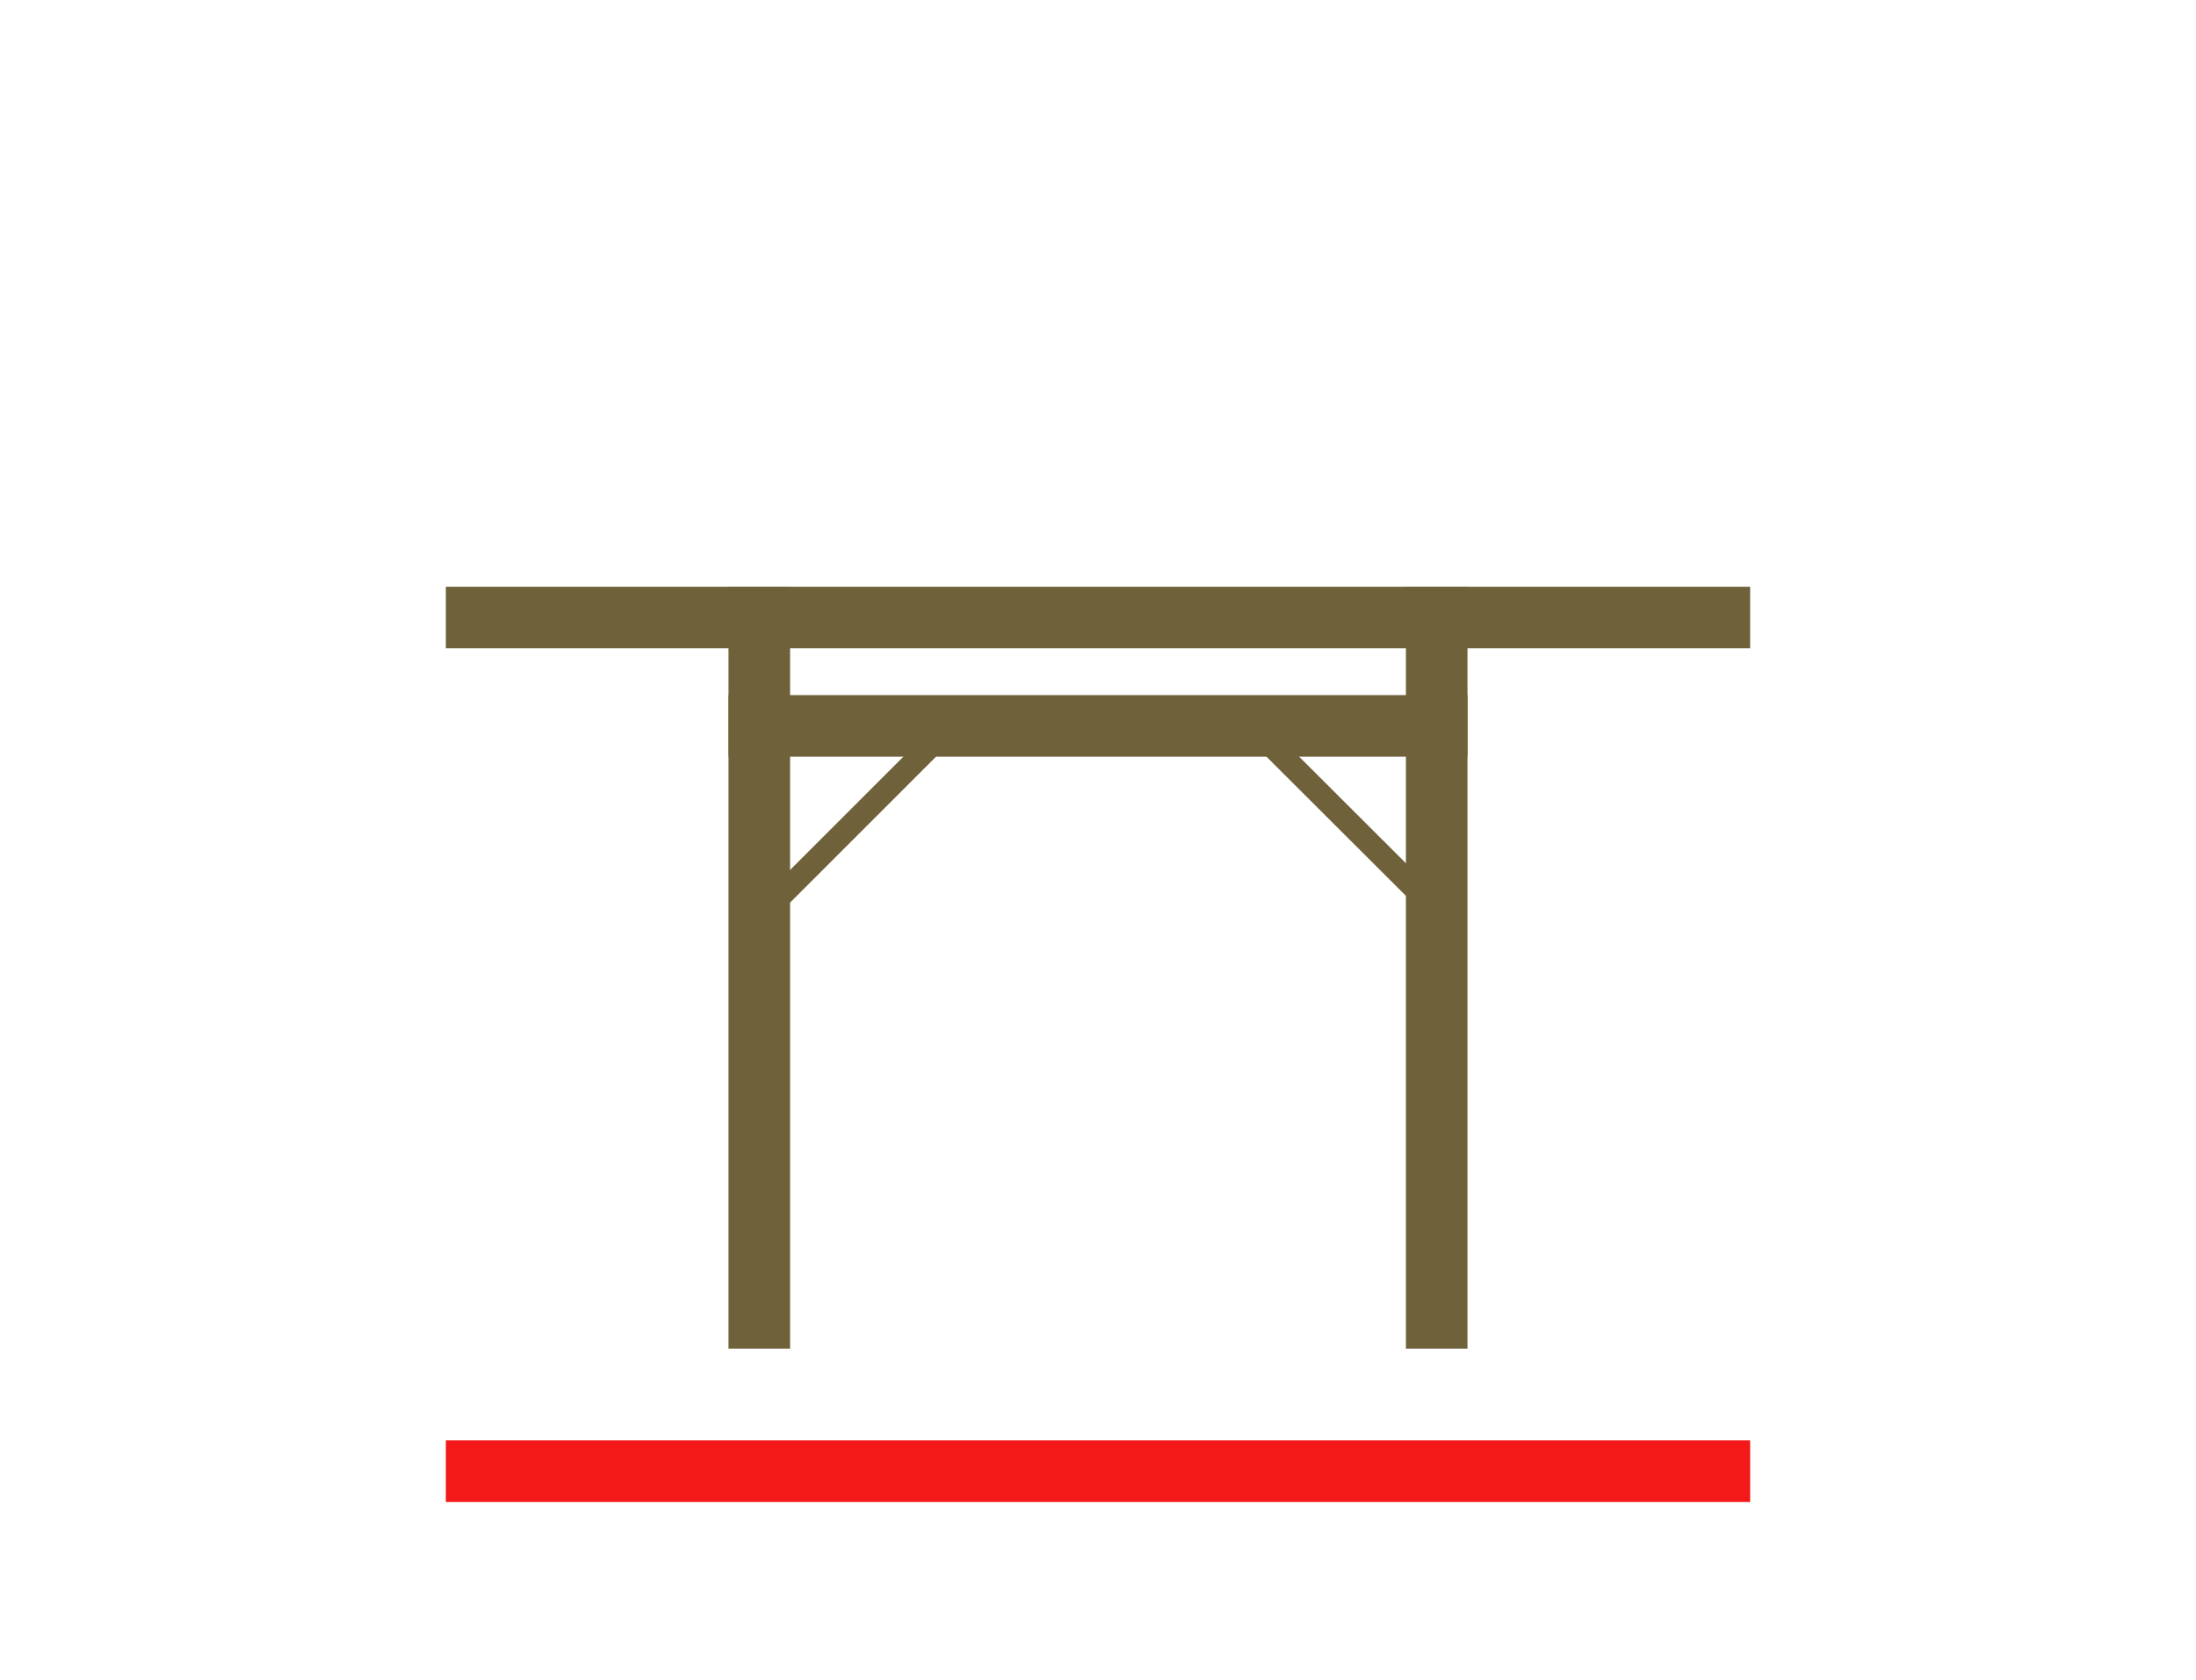 <?xml version="1.0" encoding="UTF-8"?>
<svg xmlns="http://www.w3.org/2000/svg" viewBox="0 0 71.32 54.57">
  <defs>
    <style>.cls-1,.cls-2,.cls-3,.cls-4{fill:none;}.cls-2,.cls-4{stroke:#6f613a;}.cls-2{stroke-miterlimit:10;stroke-width:0.75px;}.cls-3{stroke:#f31919;}.cls-3,.cls-4{stroke-linecap:square;stroke-width:2px;}</style>
  </defs>
  <g id="Capa_2" data-name="Capa 2">
    <g id="Capa_1-2" data-name="Capa 1">
      <rect class="cls-1" width="71.32" height="54.57"></rect>
      <line class="cls-2" x1="30.87" y1="23.58" x2="24.89" y2="29.56"></line>
      <line class="cls-2" x1="40.66" y1="23.58" x2="46.66" y2="29.57"></line>
      <line class="cls-3" x1="15.48" y1="47.79" x2="55.84" y2="47.79"></line>
      <line class="cls-4" x1="55.84" y1="20.06" x2="15.48" y2="20.06"></line>
      <line class="cls-4" x1="24.66" y1="42.81" x2="24.66" y2="20.06"></line>
      <line class="cls-4" x1="46.66" y1="42.81" x2="46.66" y2="20.06"></line>
      <line class="cls-4" x1="24.66" y1="23.58" x2="46.66" y2="23.58"></line>
    </g>
  </g>
</svg>
